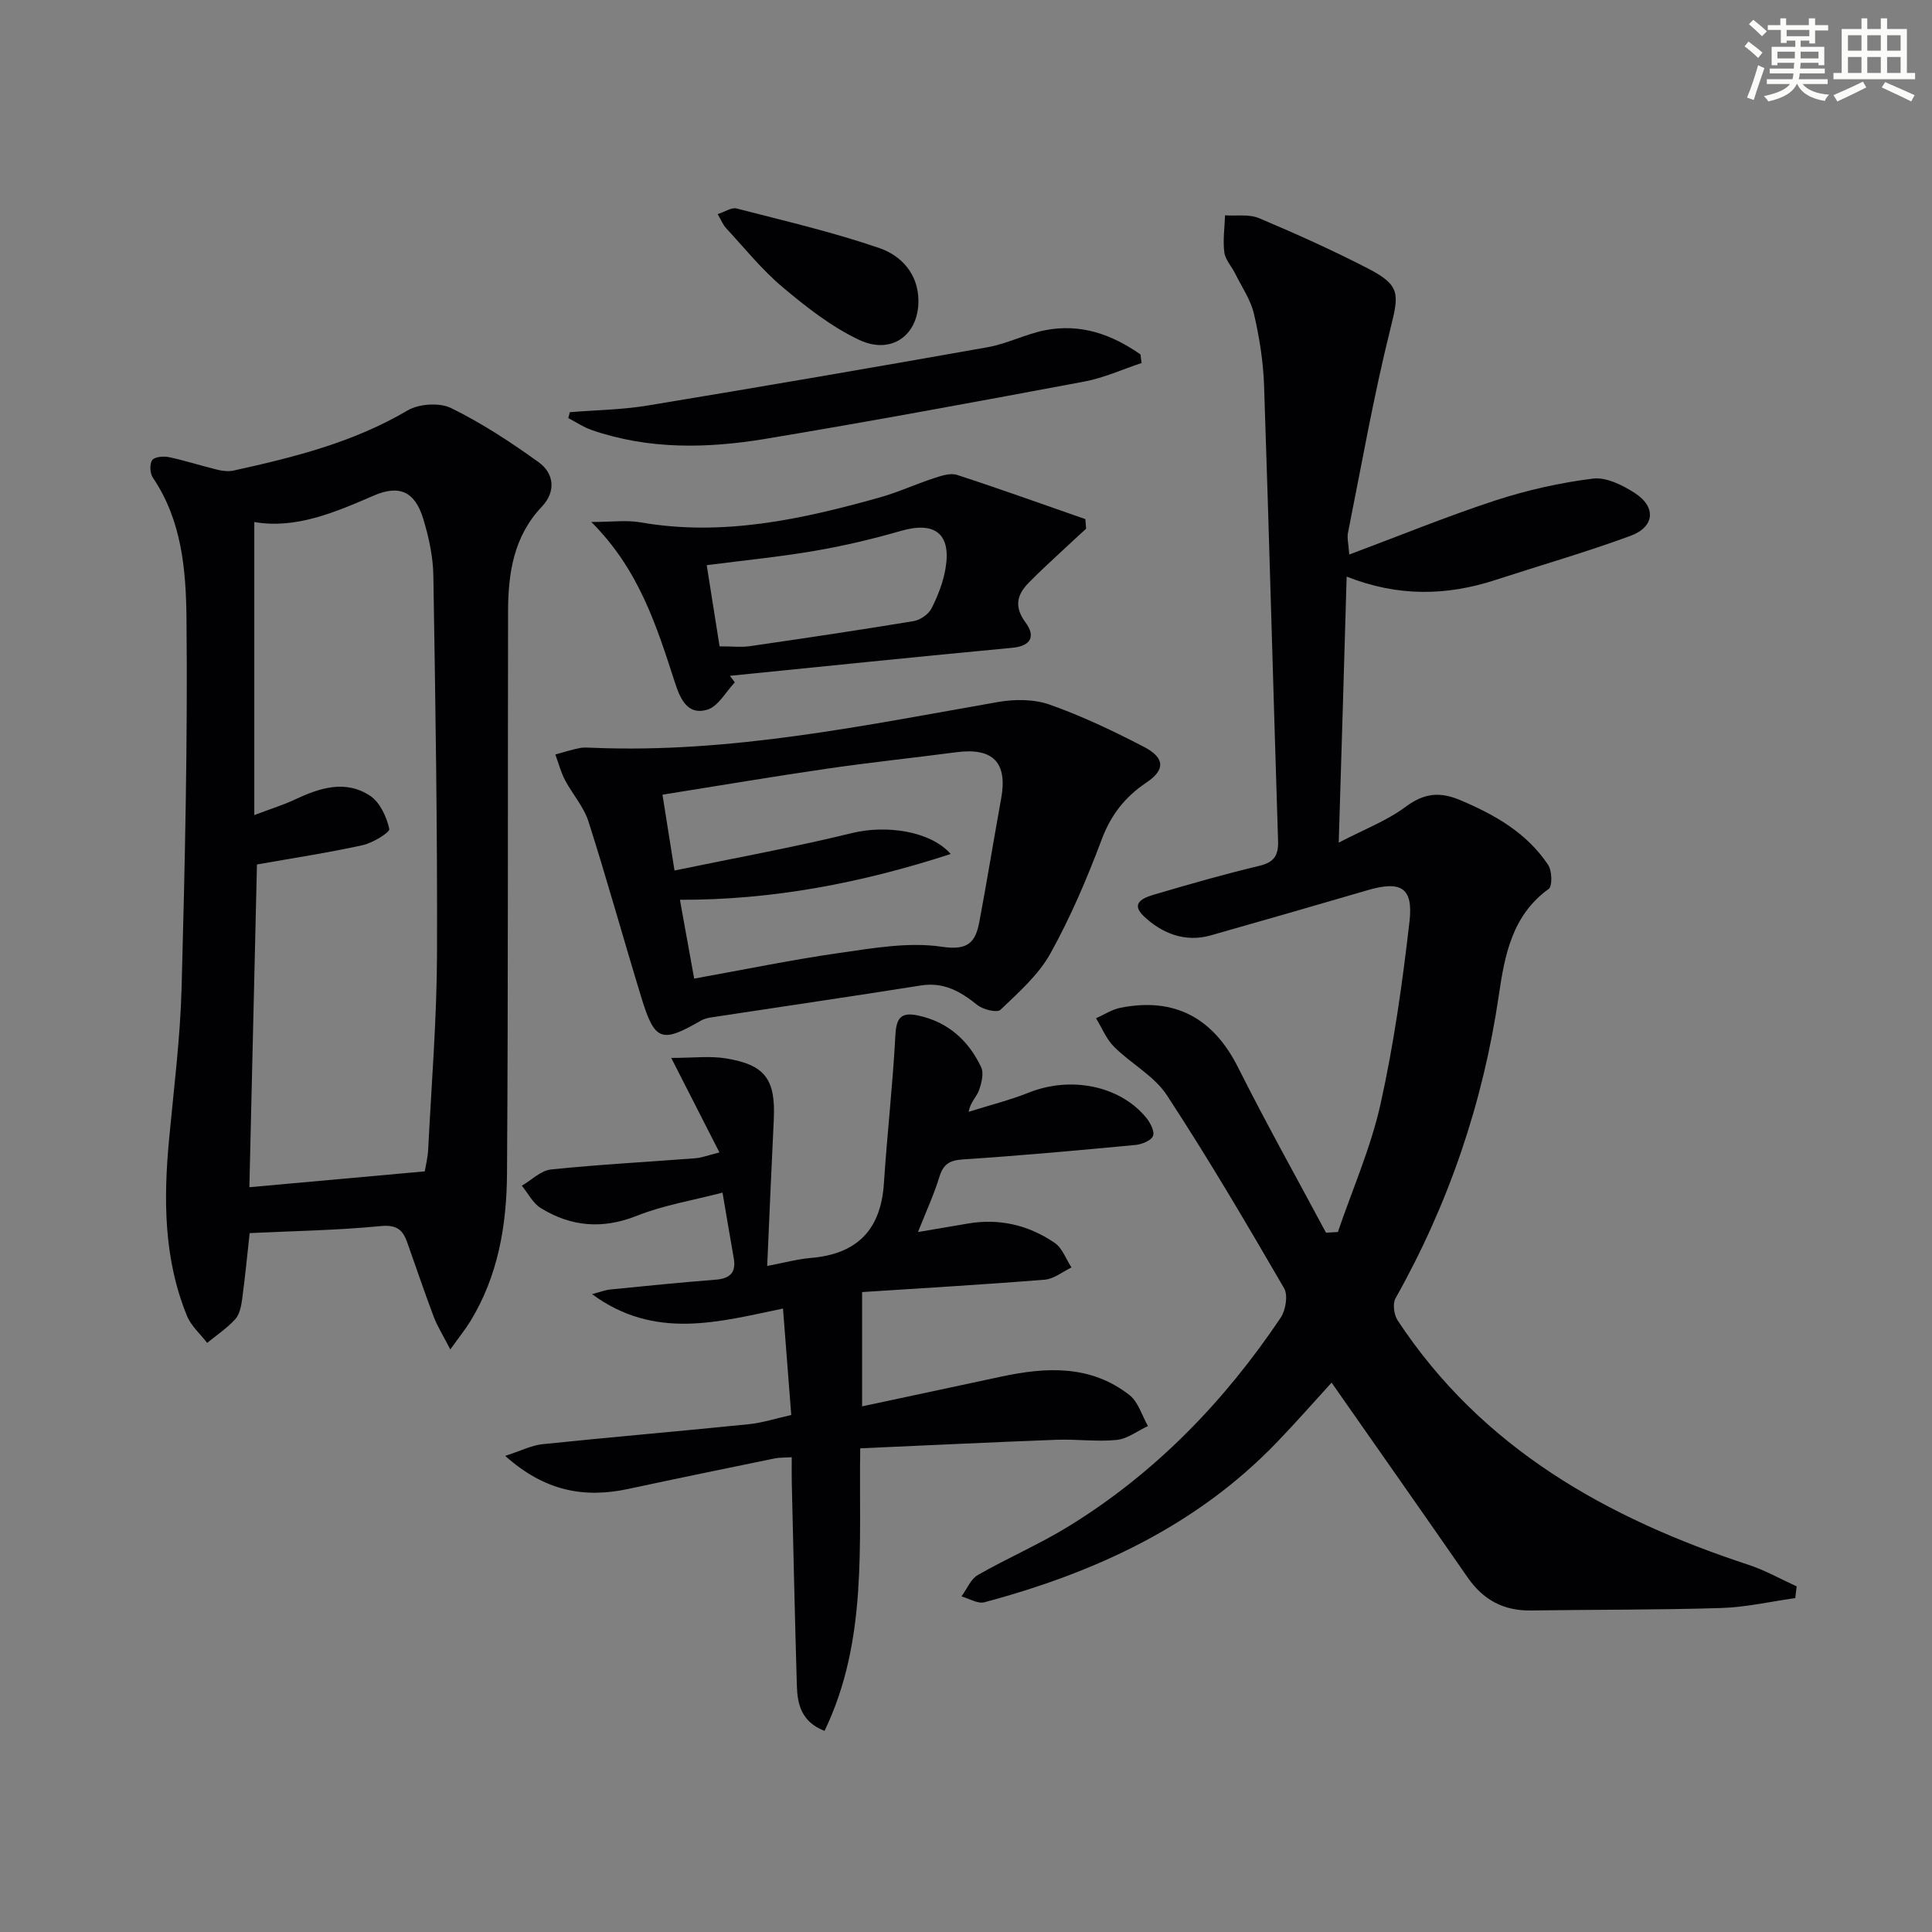 <svg enable-background="new 0 0 400 400" viewBox="0 0 400 400" xmlns="http://www.w3.org/2000/svg"><rect x="0" y="0" width="400" height="400" fill="#808080" stroke="none"/><g fill="#010103"><path d="m277.17 174.46c5.3-2.77 9.95-4.52 13.79-7.38 3.83-2.85 7.05-3.25 11.4-1.41 7.2 3.05 13.76 6.79 18.16 13.39.82 1.22.91 4.42.11 4.99-7.58 5.45-9.12 13.82-10.3 21.92-3.27 22.32-10.37 43.21-21.41 62.84-.63 1.12-.31 3.41.45 4.57 17.47 26.51 43.35 40.96 72.62 50.59 3.45 1.13 6.67 2.96 9.99 4.47-.1.81-.19 1.62-.29 2.43-5.1.71-10.19 1.89-15.3 2.05-13.15.41-26.32.32-39.48.51-5.65.08-9.86-2.23-13.06-6.85-9.27-13.38-18.64-26.7-28.16-40.32-3.64 3.98-7.42 8.3-11.39 12.42-16.7 17.32-37.66 26.94-60.48 33.05-1.38.37-3.17-.77-4.76-1.21 1.12-1.51 1.91-3.58 3.41-4.44 6.19-3.55 12.8-6.38 18.86-10.12 17.86-11 32.15-25.78 43.8-43.11 1.05-1.56 1.58-4.68.73-6.13-7.83-13.48-15.74-26.95-24.28-39.98-2.62-3.99-7.41-6.51-10.91-10-1.61-1.61-2.53-3.92-3.75-5.92 1.68-.74 3.29-1.82 5.04-2.17 11.3-2.24 19.25 2.15 24.38 12.37 5.79 11.53 12.1 22.8 18.19 34.19.82-.04 1.64-.09 2.46-.13 3.01-8.83 6.83-17.48 8.84-26.52 2.76-12.42 4.54-25.11 5.99-37.77.81-7.05-1.79-8.5-8.69-6.48-10.82 3.16-21.65 6.29-32.5 9.36-5.37 1.52-10.18-.52-13.8-3.96-3.24-3.07.65-4.06 2.82-4.7 7-2.07 14.03-4.06 21.12-5.76 3.06-.73 3.94-2.19 3.84-5.19-1.01-31.43-1.83-62.86-2.9-94.29-.17-4.95-.97-9.95-2.09-14.78-.68-2.93-2.53-5.6-3.9-8.37-.74-1.48-2.05-2.86-2.24-4.39-.32-2.5.07-5.1.15-7.65 2.36.16 4.97-.28 7.04.59 7.64 3.22 15.22 6.63 22.58 10.43 6.75 3.49 6.41 5.27 4.62 12.45-3.48 13.96-5.96 28.16-8.79 42.28-.21 1.06.11 2.23.27 4.48 10.44-3.9 20.24-7.92 30.29-11.21 6.53-2.13 13.35-3.66 20.16-4.51 2.75-.34 6.14 1.35 8.67 2.99 4.49 2.9 4.13 7.03-.94 8.88-9.18 3.37-18.6 6.08-27.9 9.11-10.1 3.3-20.16 3.52-30.82-.69-.52 18.14-1.05 35.78-1.64 55.08z"/><path d="m93.23 279.39c-1.49-2.91-2.67-4.76-3.43-6.76-1.93-5.12-3.68-10.3-5.51-15.46-.93-2.63-2.25-3.64-5.51-3.32-8.92.87-17.9 1.01-27.09 1.45-.5 4.53-.94 9.1-1.55 13.65-.2 1.45-.52 3.16-1.43 4.17-1.69 1.86-3.85 3.3-5.82 4.91-1.42-1.85-3.32-3.5-4.17-5.58-4.85-11.84-4.88-24.22-3.7-36.72.98-10.41 2.3-20.83 2.58-31.27.68-25.45 1.27-50.92 1.01-76.37-.1-9.98-.94-20.32-6.96-29.19-.61-.9-.71-2.83-.14-3.64.5-.7 2.36-.85 3.49-.61 3.37.71 6.65 1.79 10 2.6 1.07.26 2.28.41 3.33.18 12.49-2.74 24.82-5.83 36.05-12.45 2.36-1.39 6.61-1.67 9.02-.49 6.34 3.11 12.35 7.05 18.1 11.19 3.27 2.35 3.61 6.13.7 9.2-5.87 6.18-6.99 13.78-7.01 21.72-.08 38.8.04 77.61-.22 116.41-.07 10.67-1.85 21.18-7.6 30.56-1 1.63-2.22 3.13-4.14 5.82zm-5.29-36.87c.17-1.04.62-2.8.71-4.57.68-13.45 1.78-26.91 1.83-40.37.09-26.13-.33-52.27-.76-78.41-.06-3.93-.94-7.94-2.08-11.72-1.71-5.63-4.9-7.17-10.27-4.84-8.12 3.52-16.18 6.95-24.72 5.47v60.67c3.55-1.34 6.04-2.1 8.37-3.2 5.15-2.43 10.5-4.17 15.62-.78 2.03 1.35 3.4 4.35 3.96 6.85.16.71-3.43 2.91-5.54 3.37-7.21 1.58-14.53 2.69-21.86 3.99-.52 22.18-1.05 44.56-1.57 66.82 11.96-1.08 23.65-2.13 36.31-3.28z"/><path d="m148.95 238.6c-3.51-6.89-6.55-12.85-9.98-19.57 4.62 0 7.98-.43 11.19.08 8.28 1.31 10.45 4.34 10.04 12.74-.49 9.95-.9 19.9-1.36 30.25 3.43-.64 6.24-1.42 9.1-1.66 9.51-.82 14.43-5.82 15.06-15.4.67-10.25 1.84-20.46 2.38-30.71.19-3.62 1.18-4.85 4.75-4.07 6.19 1.35 10.38 5.17 13 10.67.61 1.28.08 3.36-.47 4.88-.47 1.29-1.72 2.3-2.12 4.38 4.18-1.32 8.46-2.38 12.52-4 8.59-3.41 18.69-1.46 24.18 5.13.87 1.05 1.84 2.84 1.49 3.84-.34.96-2.3 1.76-3.61 1.89-11.89 1.12-23.78 2.21-35.7 2.99-2.78.18-4.11.94-4.93 3.62-1.11 3.63-2.72 7.1-4.43 11.42 3.72-.63 7-1.19 10.29-1.75 6.55-1.13 12.62.31 18.01 3.99 1.58 1.08 2.34 3.36 3.48 5.09-1.83.88-3.62 2.37-5.51 2.53-12.73 1.03-25.48 1.76-37.84 2.57v23.66c9.62-2.06 19.18-4.08 28.73-6.14 9.37-2.02 18.6-2.49 26.64 3.82 1.82 1.43 2.57 4.23 3.81 6.4-2.15 1-4.23 2.64-6.46 2.87-4.11.42-8.31-.19-12.47-.03-13.29.5-26.57 1.15-40.64 1.77-.32 19.9 1.6 39.85-7.39 58.5-4.8-1.87-5.62-5.51-5.73-9.4-.41-13.97-.72-27.95-1.05-41.93-.04-1.64-.01-3.28-.01-5.33-1.49.1-2.59.05-3.63.27-10.06 2.07-20.13 4.13-30.18 6.29-9.12 1.96-17.29.52-25.52-6.84 3.31-1.06 5.48-2.19 7.75-2.42 14.21-1.47 28.45-2.68 42.66-4.13 2.91-.3 5.76-1.23 8.82-1.91-.57-7.41-1.12-14.47-1.71-22.04-13.23 2.73-26.5 6.62-39.53-2.98 1.63-.43 2.7-.86 3.81-.97 7.27-.73 14.54-1.45 21.83-2.03 2.96-.24 4.22-1.51 3.69-4.48-.72-4.07-1.4-8.14-2.32-13.54-6.16 1.61-12.19 2.59-17.72 4.79-7.13 2.84-13.63 2.27-19.92-1.6-1.63-1.01-2.62-3.05-3.91-4.62 2-1.16 3.93-3.14 6.03-3.36 9.92-1.03 19.88-1.55 29.83-2.32 1.28-.08 2.5-.57 5.05-1.21z"/><path d="m122.99 154.83c28.38 1.14 55.96-4.64 83.66-9.49 3.46-.61 7.47-.6 10.72.56 6.69 2.37 13.16 5.45 19.47 8.73 4.37 2.28 4.44 4.76.51 7.39-4.44 2.97-7.36 6.71-9.27 11.82-3.03 8.07-6.44 16.07-10.62 23.59-2.47 4.44-6.58 8.05-10.33 11.64-.69.66-3.58-.04-4.76-.98-3.49-2.79-6.94-4.82-11.71-4.06-14.39 2.29-28.82 4.38-43.22 6.58-.81.12-1.67.31-2.37.72-8.08 4.68-9.52 4.22-12.24-4.66-3.73-12.18-7.12-24.45-10.99-36.58-.98-3.08-3.35-5.69-4.88-8.62-.86-1.65-1.33-3.5-1.98-5.26 1.68-.46 3.34-1 5.04-1.33.95-.21 1.97-.05 2.97-.05zm73.84 21.98c-18.5 6.02-36.94 9.54-56.06 9.48 1.04 5.78 1.99 11.04 2.95 16.32 10.21-1.83 20.12-3.89 30.12-5.32 7.02-1 14.33-2.3 21.19-1.27 5.55.83 6.96-1.06 7.75-5.25 1.59-8.46 2.96-16.97 4.5-25.44 1.36-7.46-1.68-10.59-9.28-9.59-8.88 1.17-17.8 2.1-26.66 3.39-11.29 1.64-22.53 3.55-34.18 5.4.81 5.13 1.55 9.79 2.49 15.7 12.33-2.56 24.66-4.79 36.82-7.77 6.83-1.67 16.1-.5 20.36 4.35z"/><path d="m122.42 108.07c4.33 0 7.32-.43 10.15.07 17.02 2.98 33.33-.6 49.54-5.14 3.82-1.07 7.45-2.76 11.23-3.99 1.53-.5 3.41-1.14 4.79-.69 8.91 2.9 17.73 6.08 26.58 9.16.05.66.11 1.32.16 1.98-1.46 1.35-2.94 2.68-4.39 4.05-2.52 2.37-5.1 4.68-7.51 7.15-2.44 2.5-3.05 4.99-.62 8.25 1.97 2.65 1.32 4.82-2.77 5.21-19.5 1.83-38.98 3.85-58.46 5.8.34.45.68.9 1.02 1.35-1.87 1.96-3.42 4.95-5.67 5.65-4.03 1.24-5.58-2.06-6.71-5.54-3.79-11.65-7.4-23.41-17.34-33.31zm26.56 25.75c2.66 0 4.51.22 6.29-.04 11.3-1.64 22.6-3.32 33.86-5.18 1.39-.23 3.11-1.41 3.73-2.63 1.33-2.62 2.45-5.5 2.92-8.39 1.17-7.12-2.28-9.67-9.23-7.67-5.87 1.69-11.86 3.11-17.88 4.14-7.29 1.25-14.67 1.97-22.35 2.96.89 5.61 1.76 11.11 2.66 16.81z"/><path d="m236.35 75.16c-3.93 1.3-7.78 3.07-11.81 3.83-21.99 4.12-44 8.2-66.07 11.87-12.04 2-24.18 2.25-35.98-1.83-1.69-.59-3.23-1.64-4.83-2.47.11-.41.22-.81.32-1.22 5.35-.44 10.76-.5 16.03-1.37 23.53-3.88 47.04-7.92 70.51-12.09 4.03-.72 7.83-2.72 11.86-3.51 7.38-1.45 13.87.89 19.75 5.02.08.58.15 1.17.22 1.77z"/><path d="m148.59 44.33c1.55-.5 2.88-1.43 3.9-1.17 9.91 2.56 19.91 4.88 29.57 8.2 4.51 1.55 8.08 5.33 8.09 10.95.01 7.05-5.54 11.21-12.24 8.07-5.74-2.69-10.95-6.79-15.86-10.91-4.3-3.61-7.87-8.08-11.71-12.22-.65-.69-1-1.64-1.75-2.92z"/></g><path d="m361.2 9.6.8-1c.9.7 1.9 1.4 2.9 2.3l-.9 1.1c-1-1-2-1.8-2.8-2.4zm.5 10.6c.9-2.1 1.6-4.3 2.3-6.7.4.2.8.4 1.3.6-.7 2.1-1.5 4.3-2.2 6.6zm.4-15.2.9-.9c1 .8 2 1.6 2.8 2.4l-1 1c-.9-.9-1.8-1.7-2.7-2.5zm12.5-1.2h1.2v1.4h2.7v1.1h-2.7v2.7h-1.2v-.6h-1.8v1.3h4.9v3.8h-1.2v-.5h-3.7c0 .4-.1.9-.1 1.2h5.1v1h-5.2c0 .5-.1.9-.2 1.2h6v1h-5.2c1.1 1.3 2.9 2 5.5 2.2-.4.4-.7.8-.9 1.3-2.9-.5-4.8-1.6-5.7-3.5h-.1c-.8 1.7-2.7 2.9-5.9 3.6-.2-.4-.6-.8-.9-1.1 2.8-.6 4.6-1.4 5.4-2.5h-4.8v-1h5.3c.1-.3.2-.7.2-1.2h-4.9v-1h5c0-.4 0-.8.1-1.2h-3.5v.5h-1.2v-3.8h4.9v-1.3h-1.8v.5h-1.2v-2.7h-2.7v-1h2.6v-1.4h1.2v1.4h4.7v-1.4zm-6.6 8.3h3.6c0-.4 0-.9 0-1.4h-3.6zm1.9-4.6h4.7v-1.3h-4.7zm6.6 3.2h-3.7v1.4h3.7z" fill="#fbfcfa"/><path d="m385.3 3.8h1.3v2.2h2.8v-2.2h1.3v2.2h4.1v9.1h1.7v1.3h-16.9v-1.3h1.7v-9.1h4.1v-2.2zm.4 13.1.7 1.2c-1.8.9-3.8 1.9-6 2.9-.2-.4-.5-.8-.8-1.3 2.3-1 4.3-1.9 6.1-2.8zm-3.1-6.4h2.8v-3.2h-2.8zm0 4.6h2.8v-3.3h-2.8zm4-4.6h2.8v-3.2h-2.8zm0 4.6h2.8v-3.3h-2.8zm3.7 1.9c2.1.9 4.1 1.8 6.1 2.7l-.7 1.3c-2.2-1.1-4.2-2-6.1-2.9zm3.2-9.7h-2.8v3.2h2.8zm-2.8 7.8h2.8v-3.3h-2.8z" fill="#fbfcfa"/></svg>
